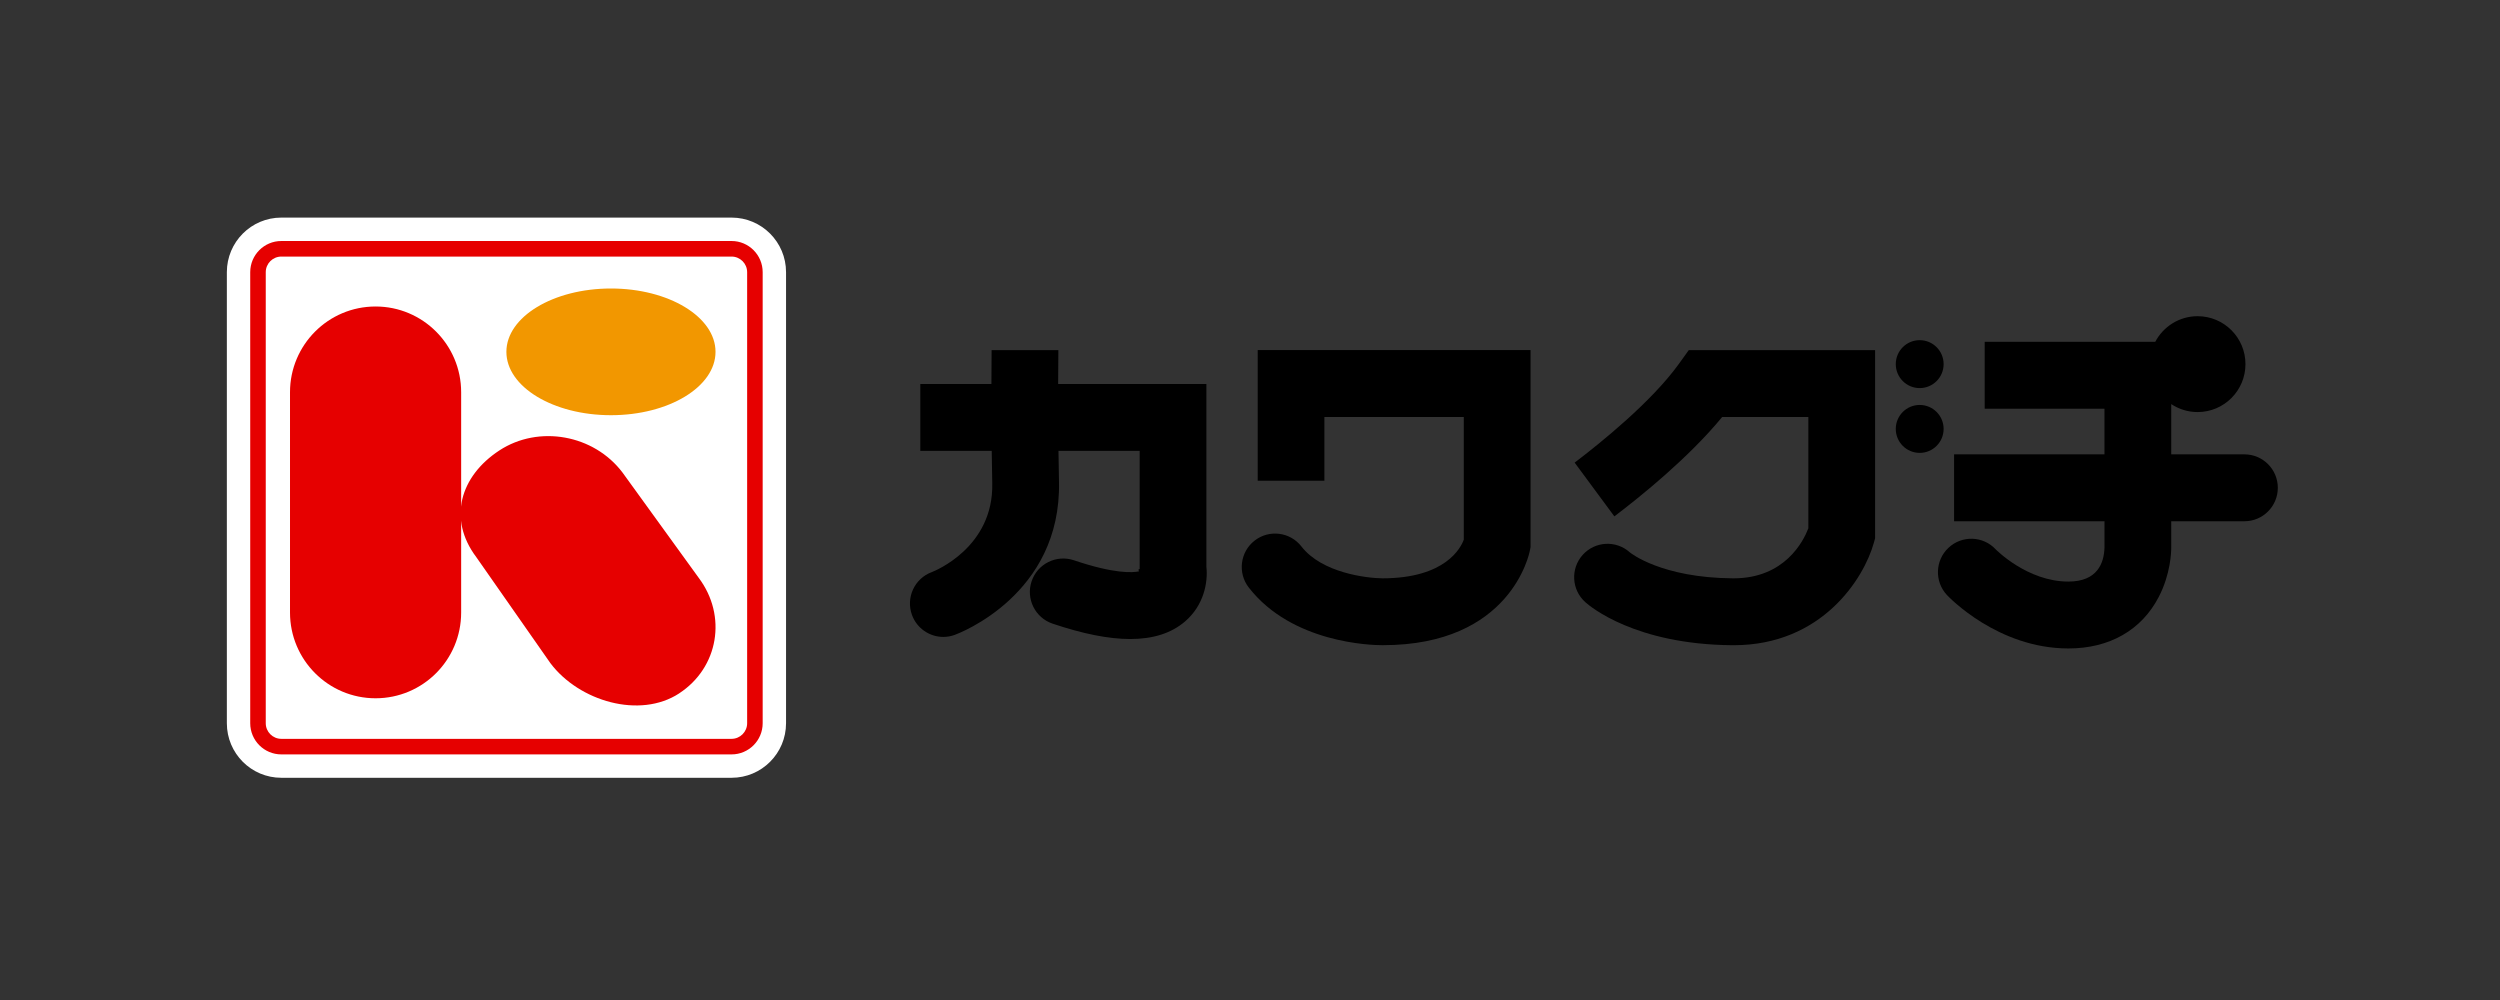 <svg width="540" height="216" viewBox="0 0 540 216" fill="none" xmlns="http://www.w3.org/2000/svg">
<rect x="0" y="0" width="540" height="216" fill="#333333" stroke="none"/>
<g clip-path="url(#clip0_89_2)">
<path d="M60.766 47H158.019C164.514 47 169.785 52.281 169.785 58.788V156.22C169.785 162.727 164.514 168 158.027 168H60.758C54.263 168 49 162.719 49 156.22V58.788C49 52.281 54.271 47 60.766 47Z" fill="white"/>
<path d="M158.011 162.95H60.766C57.061 162.95 54.048 159.932 54.048 156.22V58.788C54.048 55.076 57.061 52.058 60.766 52.058H158.019C161.724 52.058 164.737 55.076 164.737 58.788V156.22C164.737 159.932 161.724 162.95 158.019 162.95H158.011ZM60.766 55.419C58.914 55.419 57.403 56.932 57.403 58.788V156.22C57.403 158.076 58.914 159.589 60.766 159.589H158.019C159.871 159.589 161.382 158.076 161.382 156.22V58.788C161.382 56.932 159.871 55.419 158.019 55.419H60.766Z" fill="#E60000"/>
<path d="M81.126 150.828C70.918 150.828 62.642 142.537 62.642 132.31V84.721C62.642 74.494 70.918 66.203 81.126 66.203C91.334 66.203 99.61 74.494 99.61 84.721V132.31C99.61 142.537 91.334 150.828 81.126 150.828Z" fill="#E60000"/>
<path d="M146.706 149.769C138.2 155.336 125.074 151.465 118.889 143.246L102.878 120.339C96.692 112.12 99.356 102.865 107.862 97.297C116.369 91.73 128.286 93.872 134.479 102.092L150.912 124.799C157.097 133.019 155.221 144.193 146.706 149.761V149.769Z" fill="#E60000"/>
<path d="M131.966 89.683C144.44 89.683 154.552 83.557 154.552 75.999C154.552 68.442 144.44 62.316 131.966 62.316C119.492 62.316 109.38 68.442 109.38 75.999C109.38 83.557 119.492 89.683 131.966 89.683Z" fill="#F29700"/>
<path d="M260.574 82.945H228.56C228.56 80.269 228.584 77.808 228.607 75.625H214.186C214.162 77.816 214.146 80.277 214.146 82.945H198.787V97.393H214.21C214.242 99.711 214.273 102.06 214.329 104.41C214.623 118.252 201.895 123.334 201.251 123.581C197.539 124.959 195.631 129.084 196.982 132.82C198.047 135.751 200.814 137.575 203.756 137.575C204.574 137.575 205.409 137.431 206.22 137.137C207.158 136.794 229.259 128.455 228.743 104.099C228.695 101.853 228.655 99.607 228.631 97.385H246.169V122.888L245.891 123.031L246.018 123.414C244.635 123.708 240.707 123.971 231.962 121.016C228.186 119.75 224.1 121.773 222.828 125.556C221.556 129.339 223.583 133.433 227.359 134.708C233.91 136.914 239.483 138.029 244.134 138.029C249.118 138.029 253.046 136.754 255.995 134.214C259.986 130.765 260.956 125.891 260.582 122.418V82.953L260.574 82.945Z" fill="black"/>
<path d="M271.657 103.836H286.07V90.065H316.177V116.564C315.557 118.284 312.266 124.911 298.616 124.919C295.205 124.879 285.562 123.772 281.11 118.037C278.661 114.891 274.137 114.326 270.997 116.771C267.857 119.216 267.292 123.756 269.733 126.902C279.09 138.961 296.35 139.359 298.512 139.359H298.719C326.29 139.359 330.32 119.678 330.471 118.842L330.599 118.173V75.617H271.665V103.828L271.657 103.836Z" fill="black"/>
<path d="M364.776 75.625L362.621 78.62C356.738 86.784 345.799 95.609 340.123 99.926L348.701 111.538C354.345 107.261 364.799 98.834 371.994 90.065H390.605V114.111C389.548 116.882 385.517 124.919 374.467 124.919C374.411 124.919 374.355 124.919 374.3 124.919C358.845 124.807 352.215 119.447 352.048 119.312C349.082 116.644 344.527 116.89 341.864 119.853C339.2 122.824 339.447 127.388 342.412 130.056C343.454 130.996 353.184 139.208 374.188 139.367H374.467C393.579 139.367 402.634 124.903 404.756 117.225L405.019 116.285V75.633H364.768L364.776 75.625Z" fill="black"/>
<path d="M484.798 98.133H468.985V87.285C470.623 88.369 472.578 89.006 474.685 89.006C480.393 89.006 485.02 84.37 485.02 78.652C485.02 72.933 480.393 68.298 474.685 68.298C470.71 68.298 467.268 70.544 465.535 73.833H428.694V88.281H454.564V98.141H422.08V112.589H454.571V118.252C454.476 121.613 453.053 125.62 446.772 125.62H446.765C437.876 125.62 431.095 118.682 431.055 118.643C428.328 115.735 423.765 115.6 420.863 118.332C417.962 121.064 417.826 125.636 420.553 128.543C420.998 129.013 431.54 140.052 446.749 140.068H446.772C455.645 140.068 462.577 136.109 466.298 128.925C468.858 123.987 468.985 119.24 468.985 118.348V112.589H484.798C488.78 112.589 492.008 109.356 492.008 105.365C492.008 101.375 488.78 98.141 484.798 98.141V98.133Z" fill="black"/>
<path d="M414.654 83.829C417.508 83.829 419.822 81.511 419.822 78.652C419.822 75.793 417.508 73.475 414.654 73.475C411.8 73.475 409.487 75.793 409.487 78.652C409.487 81.511 411.8 83.829 414.654 83.829Z" fill="black"/>
<path d="M414.654 97.823C417.508 97.823 419.822 95.505 419.822 92.646C419.822 89.787 417.508 87.469 414.654 87.469C411.8 87.469 409.487 89.787 409.487 92.646C409.487 95.505 411.8 97.823 414.654 97.823Z" fill="black"/>
</g>
<defs>
<clipPath id="clip0_89_2">
<rect width="443" height="121" fill="white" transform="translate(49 47)"/>
</clipPath>
</defs>
</svg>

